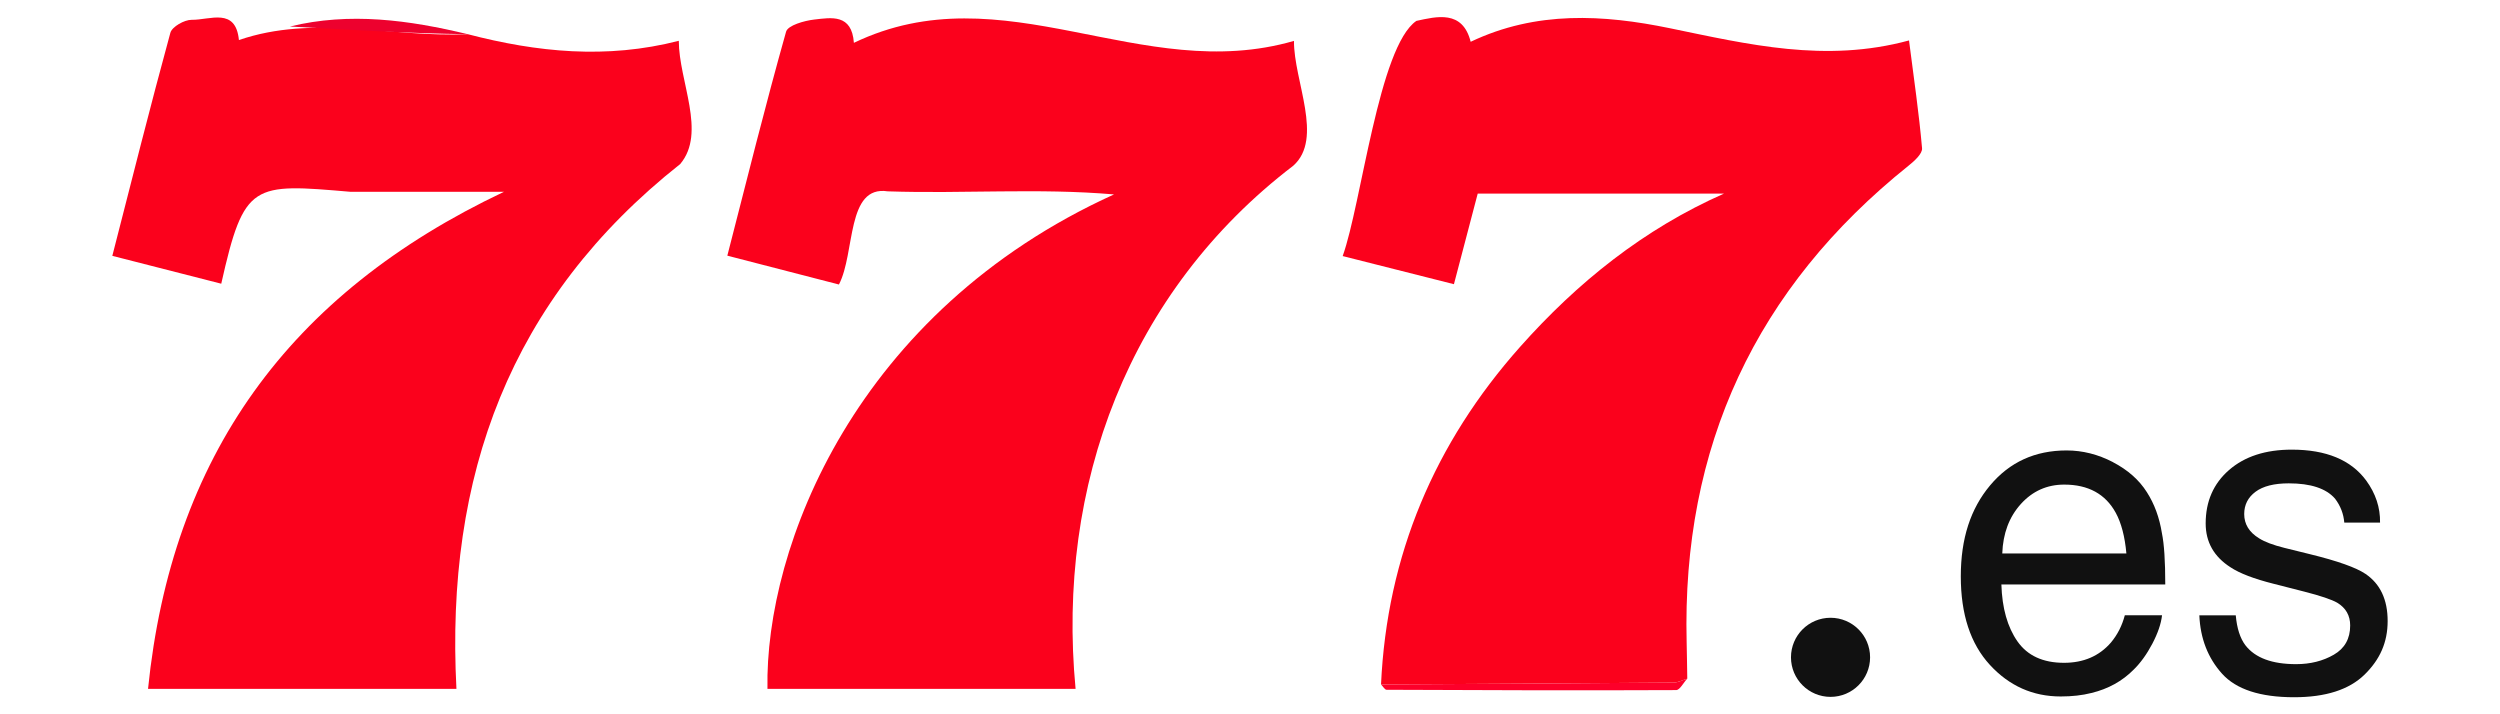 <?xml version="1.0" encoding="UTF-8"?>
<svg id="casino777es" xmlns="http://www.w3.org/2000/svg" width="560" height="160" viewBox="0 0 560 160">
  <defs>
    <style>
      .cls-1 {
        fill: #fb011c;
      }

      .cls-1, .cls-2, .cls-3, .cls-4 {
        stroke-width: 0px;
      }

      .cls-2 {
        fill: #fd002a;
      }

      .cls-3 {
        fill: #111;
      }

      .cls-4 {
        fill: #ed012e;
      }
    </style>
  </defs>
  <g id="OxAvmr">
    <g>
      <path class="cls-1" d="M191.28,9.59c33.53-16.1,64.31,9.5,98.57-.43-.06,8.96,6.71,21.88-.17,27.97-36.78,28.1-53.09,71.55-48.75,117.18h-69.02c-.59-31.82,19.77-84.51,77.63-110.76-17.05-1.47-33.64-.11-50.69-.69-9.32-1.42-7.23,13.77-10.93,20.87-8.37-2.16-16.37-4.23-25-6.46,4.38-17.05,8.52-33.68,13.16-50.17.4-1.42,4.05-2.46,6.3-2.72,3.86-.44,8.43-1.31,8.89,5.22Z"/>
      <path class="cls-1" d="M104.78,7.66c15.48,4.03,31.08,5.65,47.27,1.48.02,9.1,6.25,20.56.32,27.6-38.24,30.25-52.62,69.93-50.13,117.56H33.16c5.27-51.85,31.32-88.41,79.72-111.33-12.73,0-23.18,0-34.29,0-22-1.88-23.91-2.22-29.03,20.58-7.67-1.96-15.66-4-24.4-6.24,4.34-16.91,8.5-33.49,13-49.96.37-1.36,3.14-2.93,4.77-2.91,4.15.05,9.86-2.85,10.59,4.53,16.83-5.78,33.91-.55,51.25-1.31Z"/>
      <path class="cls-1" d="M309.35,153.32c1.32-28.93,12.04-54.12,31.13-75.6,12.8-14.4,27.67-26.39,45.71-34.36h-55.18c-1.72,6.57-3.39,12.92-5.33,20.3-8.12-2.05-16.08-4.07-24.92-6.3,4.21-11.73,8.11-46.96,16.51-52.68,4.51-.97,10.35-2.53,12.16,4.68,14.72-7.01,29.79-6.09,44.56-3.05,17.56,3.62,34.89,7.84,53.63,2.75,1.09,8.56,2.24,16.33,2.92,24.15.11,1.21-1.73,2.87-3.01,3.89-34.23,27.4-50.82,62.99-49.72,106.83.07,2.7.09,5.4.14,8.09-1.03.31-2.07.87-3.1.88-21.83.18-43.66.29-65.49.42Z"/>
      <path class="cls-2" d="M309.35,153.32c21.83-.13,43.66-.24,65.49-.42,1.04,0,2.07-.57,3.1-.88-.83.89-1.65,2.55-2.48,2.56-21.62.1-43.24.03-64.86-.07-.42,0-.83-.78-1.25-1.19Z"/>
      <path class="cls-4" d="M104.78,7.66c-13.3-.18-26.57-.98-39.85-1.72,13.45-3.28,26.68-1.44,39.85,1.72Z"/>
    </g>
  </g>
  <g>
    <path class="cls-3" d="M473.27,103.51c3.34,1.74,5.89,3.98,7.63,6.74,1.69,2.63,2.81,5.69,3.37,9.19.5,2.4.75,6.23.75,11.48h-36.71c.16,5.3,1.36,9.55,3.6,12.75,2.24,3.2,5.72,4.8,10.42,4.8,4.39,0,7.9-1.51,10.52-4.54,1.47-1.76,2.5-3.79,3.11-6.11h8.34c-.22,1.91-.95,4.04-2.19,6.4-1.24,2.35-2.63,4.27-4.15,5.76-2.56,2.59-5.72,4.34-9.49,5.25-2.03.52-4.32.78-6.87.78-6.24,0-11.53-2.36-15.87-7.08-4.34-4.72-6.51-11.32-6.51-19.82s2.19-15.16,6.56-20.38c4.37-5.22,10.08-7.83,17.14-7.83,3.56,0,7.01.87,10.35,2.6ZM476.31,123.97c-.34-3.79-1.14-6.83-2.38-9.1-2.3-4.21-6.15-6.32-11.54-6.32-3.86,0-7.1,1.45-9.72,4.35-2.62,2.9-4,6.59-4.16,11.07h27.8Z"/>
    <path class="cls-3" d="M500.81,137.83c.26,2.92.98,5.15,2.16,6.71,2.18,2.82,5.96,4.23,11.35,4.23,3.21,0,6.03-.71,8.46-2.12,2.44-1.41,3.66-3.59,3.66-6.54,0-2.24-.97-3.94-2.92-5.11-1.25-.71-3.7-1.54-7.37-2.48l-6.85-1.75c-4.37-1.1-7.6-2.33-9.67-3.7-3.7-2.37-5.56-5.64-5.56-9.82,0-4.93,1.74-8.92,5.23-11.96s8.17-4.57,14.06-4.57c7.7,0,13.26,2.3,16.66,6.91,2.13,2.92,3.17,6.06,3.11,9.44h-8.01c-.16-1.97-.85-3.76-2.07-5.37-1.99-2.29-5.45-3.43-10.37-3.43-3.28,0-5.76.63-7.45,1.89s-2.53,2.92-2.53,4.99c0,2.26,1.11,4.07,3.33,5.43,1.28.81,3.17,1.52,5.66,2.14l5.71,1.41c6.21,1.52,10.37,3,12.48,4.43,3.3,2.24,4.95,5.76,4.95,10.55s-1.73,8.64-5.18,12.01c-3.45,3.37-8.71,5.06-15.77,5.06-7.6,0-12.98-1.76-16.15-5.28-3.16-3.52-4.86-7.87-5.08-13.06h8.15Z"/>
  </g>
  <circle class="cls-3" cx="410.04" cy="147.24" r="8.86"/>
</svg>